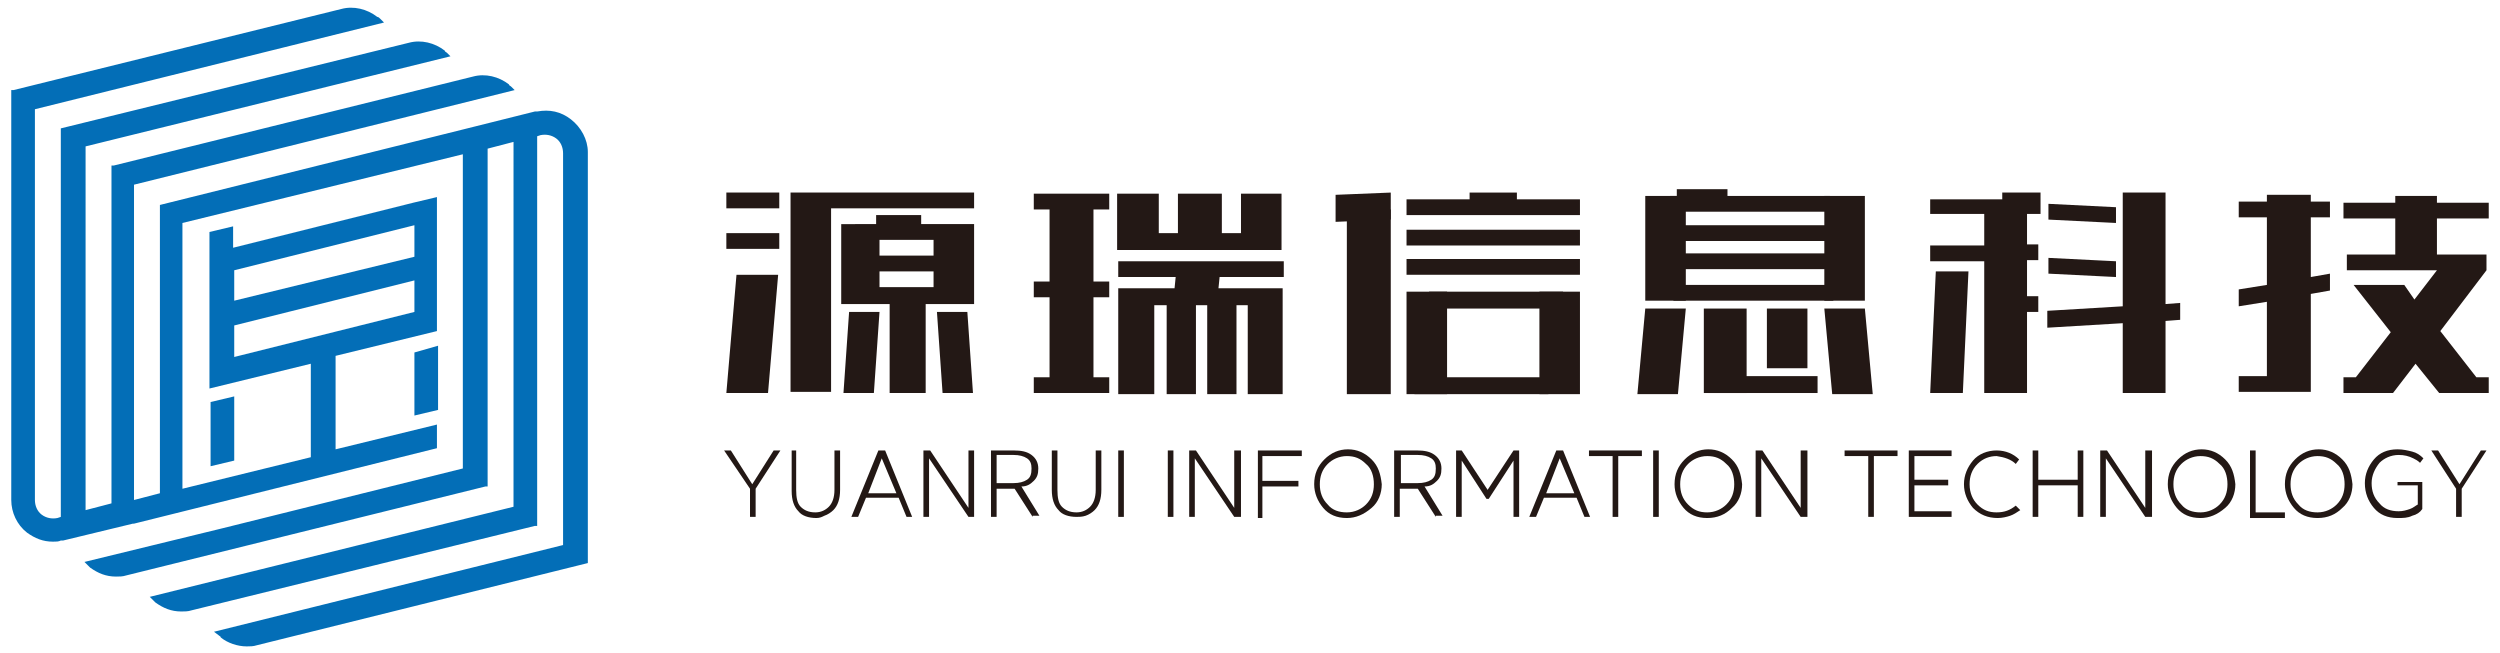 <?xml version="1.0" encoding="utf-8"?>
<!-- Generator: Adobe Illustrator 25.0.0, SVG Export Plug-In . SVG Version: 6.00 Build 0)  -->
<svg version="1.1" id="图层_1" xmlns="http://www.w3.org/2000/svg" xmlns:xlink="http://www.w3.org/1999/xlink" x="0px" y="0px"
	 viewBox="0 0 222 58" style="enable-background:new 0 0 222 58;" xml:space="preserve">
<style type="text/css">
	.st0{fill:#036EB7;}
	.st1{fill:#231815;}
</style>
<g>
	<g>
		<path class="st0" d="M50.7,10.6c-0.9-0.7-1.9-0.9-3-0.7v0l-0.1,0c0,0,0,0-0.1,0l-6,1.5l-0.4,0.1v0l-26.9,6.7v25.6l-2.3,0.6V16.4
			l33.8-8.4l-0.3-0.3c-0.1-0.1-0.2-0.1-0.2-0.2l0,0c-0.9-0.7-2.1-1-3.2-0.7l-31.9,7.9l-0.2,0v30l-2.3,0.6V13l32.4-8l-0.3-0.3
			c-0.1-0.1-0.2-0.1-0.2-0.2c-0.9-0.7-2.1-1-3.2-0.7L5.4,11.4v34.5L5.1,46c-0.5,0.1-1,0-1.4-0.3c-0.4-0.3-0.6-0.8-0.6-1.3V9.7
			l31-7.7l-0.3-0.3c-0.1-0.1-0.2-0.2-0.3-0.2c-0.9-0.7-2.1-1-3.2-0.7L1.2,8L1,8v36.4c0,1.1,0.5,2.2,1.4,2.9c0.7,0.5,1.4,0.8,2.3,0.8
			c0.3,0,0.5,0,0.7-0.1v0l0.1,0c0,0,0,0,0.1,0l6.2-1.5l0.1,0v0l26.9-6.7v-2.1l-9,2.2v-8.3l9-2.2v-2.1l0,0v-2.8l0,0v-2.1l0,0v-2.8
			v-2.1l-2.1,0.5v0l-16,4v-1.9l-2.1,0.5v1.9l0,0v2.1l0,0v2.8l0,0l0,0.2v0.2v4.5v0.9v1.3l9-2.2v8.3l-11.4,2.8V19.8l24.9-6.1v27.9
			l-21.3,5.3L7.5,49.9l0.3,0.3c0.1,0.1,0.2,0.2,0.2,0.2c0.7,0.5,1.4,0.8,2.3,0.8c0.3,0,0.6,0,0.9-0.1l31.9-7.9l0.2,0v-30l2.3-0.6V45
			l-32.3,8l0.3,0.3c0.1,0.1,0.2,0.2,0.2,0.2c0.7,0.5,1.4,0.8,2.3,0.8c0.3,0,0.6,0,0.9-0.1l30.5-7.5l0.2,0V12.1l0.3-0.1
			c0.5-0.1,1,0,1.4,0.3c0.4,0.3,0.6,0.8,0.6,1.3v34.8l-31,7.7l0.4,0.3c0.1,0.1,0.2,0.1,0.2,0.2c0.6,0.5,1.5,0.8,2.3,0.8
			c0.3,0,0.6,0,0.9-0.1L52.2,50V13.5C52.2,12.4,51.6,11.3,50.7,10.6z M20.8,26.7V24l16-4v2.8L20.8,26.7z M20.8,31.7v-2.8l16-4v2.8
			L20.8,31.7z"/>
		<polygon class="st0" points="36.8,36.9 38.9,36.4 38.9,30.7 36.8,31.3 		"/>
		<polygon class="st0" points="18.7,35.7 18.7,41.4 20.8,40.9 20.8,35.2 		"/>
	</g>
	<g>
		<g>
			<g>
				<path class="st1" d="M69.3,40l-2.2,3.4v2.5h-0.5v-2.5L64.3,40h0.6l1.9,3l1.9-3H69.3z"/>
				<path class="st1" d="M70.7,40v3.5c0,0.7,0.1,1.2,0.4,1.5c0.3,0.3,0.7,0.5,1.3,0.5c0.5,0,0.9-0.2,1.2-0.5
					c0.3-0.3,0.5-0.8,0.5-1.5V40h0.5v3.5c0,0.8-0.2,1.4-0.6,1.8c-0.2,0.2-0.5,0.4-0.8,0.5C73,45.9,72.8,46,72.5,46
					c-0.7,0-1.3-0.2-1.6-0.6c-0.4-0.4-0.6-1-0.6-1.8V40H70.7z"/>
				<path class="st1" d="M80.5,45.9l-0.7-1.7h-2.9l-0.7,1.7h-0.6L78,40h0.6l2.4,5.9H80.5z M77.1,43.8h2.5l-1.3-3.1L77.1,43.8z"/>
				<path class="st1" d="M86,40h0.5v5.9H86l-3.5-5.2v5.2H82V40h0.6l3.4,5.1V40z"/>
				<path class="st1" d="M91.7,45.9l-1.6-2.5h-1.6v2.5H88V40h2c0.7,0,1.2,0.1,1.6,0.4c0.4,0.3,0.6,0.7,0.6,1.2
					c0,0.5-0.1,0.8-0.4,1.1c-0.3,0.3-0.6,0.5-1.1,0.5l1.6,2.6H91.7z M88.5,40.5v2.4H90c0.5,0,0.9-0.1,1.2-0.3c0.3-0.2,0.4-0.5,0.4-1
					c0-0.4-0.1-0.7-0.4-0.9c-0.3-0.2-0.7-0.3-1.2-0.3H88.5z"/>
				<path class="st1" d="M93.9,40v3.5c0,0.7,0.1,1.2,0.4,1.5c0.3,0.3,0.7,0.5,1.3,0.5c0.5,0,0.9-0.2,1.2-0.5
					c0.3-0.3,0.5-0.8,0.5-1.5V40h0.5v3.5c0,0.8-0.2,1.4-0.6,1.8c-0.2,0.2-0.5,0.4-0.8,0.5c-0.3,0.1-0.6,0.1-0.8,0.1
					c-0.7,0-1.3-0.2-1.6-0.6c-0.4-0.4-0.6-1-0.6-1.8V40H93.9z"/>
				<path class="st1" d="M99.3,40h0.5v5.9h-0.5V40z"/>
				<path class="st1" d="M103.7,40h0.5v5.9h-0.5V40z"/>
				<path class="st1" d="M109.7,40h0.5v5.9h-0.6l-3.5-5.2v5.2h-0.5V40h0.6l3.4,5.1V40z"/>
				<path class="st1" d="M111.7,45.9V40h3.9v0.5h-3.5v2.2h3.2v0.5h-3.2v2.8H111.7z"/>
				<path class="st1" d="M119.6,46c-0.9,0-1.6-0.3-2.1-0.9c-0.5-0.6-0.8-1.3-0.8-2.1c0-0.9,0.3-1.6,0.9-2.2c0.6-0.6,1.3-0.9,2.1-0.9
					c0.8,0,1.5,0.3,2.1,0.9c0.6,0.6,0.8,1.3,0.9,2.2c0,0.8-0.3,1.6-0.9,2.1C121.1,45.7,120.4,46,119.6,46z M119.6,45.5
					c0.7,0,1.3-0.3,1.7-0.7c0.5-0.5,0.7-1.1,0.7-1.8c0-0.7-0.2-1.4-0.7-1.8c-0.5-0.5-1-0.7-1.7-0.7c-0.7,0-1.3,0.3-1.7,0.7
					c-0.5,0.5-0.7,1.1-0.7,1.8c0,0.7,0.2,1.3,0.7,1.8C118.3,45.3,118.9,45.5,119.6,45.5z"/>
				<path class="st1" d="M127.5,45.9l-1.6-2.5h-1.6v2.5h-0.5V40h2c0.7,0,1.2,0.1,1.6,0.4c0.4,0.3,0.6,0.7,0.6,1.2
					c0,0.5-0.1,0.8-0.4,1.1c-0.3,0.3-0.6,0.5-1.1,0.5l1.6,2.6H127.5z M124.4,40.5v2.4h1.5c0.5,0,0.9-0.1,1.2-0.3
					c0.3-0.2,0.4-0.5,0.4-1c0-0.4-0.1-0.7-0.4-0.9c-0.3-0.2-0.7-0.3-1.2-0.3H124.4z"/>
				<path class="st1" d="M134.4,40h0.5v5.9h-0.5v-5l-2.2,3.4H132l-2.2-3.4v5h-0.5V40h0.5l2.3,3.5L134.4,40z"/>
				<path class="st1" d="M140.7,45.9l-0.7-1.7h-2.9l-0.7,1.7h-0.6l2.4-5.9h0.6l2.4,5.9H140.7z M137.3,43.8h2.5l-1.3-3.1L137.3,43.8z
					"/>
				<path class="st1" d="M145.8,40v0.5h-2.1v5.4h-0.5v-5.4h-2.1V40H145.8z"/>
				<path class="st1" d="M146.8,40h0.5v5.9h-0.5V40z"/>
				<path class="st1" d="M151.6,46c-0.9,0-1.6-0.3-2.1-0.9c-0.5-0.6-0.8-1.3-0.8-2.1c0-0.9,0.3-1.6,0.9-2.2c0.6-0.6,1.3-0.9,2.1-0.9
					c0.8,0,1.5,0.3,2.1,0.9c0.6,0.6,0.8,1.3,0.9,2.2c0,0.8-0.3,1.6-0.9,2.1C153.2,45.7,152.5,46,151.6,46z M151.6,45.5
					c0.7,0,1.3-0.3,1.7-0.7c0.5-0.5,0.7-1.1,0.7-1.8c0-0.7-0.2-1.4-0.7-1.8c-0.5-0.5-1-0.7-1.7-0.7c-0.7,0-1.3,0.3-1.7,0.7
					c-0.5,0.5-0.7,1.1-0.7,1.8c0,0.7,0.2,1.3,0.7,1.8C150.4,45.3,150.9,45.5,151.6,45.5z"/>
				<path class="st1" d="M160,40h0.5v5.9h-0.6l-3.5-5.2v5.2h-0.5V40h0.6l3.4,5.1V40z"/>
				<path class="st1" d="M168.5,40v0.5h-2.1v5.4h-0.5v-5.4h-2.1V40H168.5z"/>
				<path class="st1" d="M173.3,40.5H170v2.1h3v0.5h-3v2.3h3.3v0.5h-3.8V40h3.8V40.5z"/>
				<path class="st1" d="M179.4,45.3c-0.3,0.2-0.6,0.4-0.9,0.5c-0.3,0.1-0.7,0.2-1.1,0.2c-0.9,0-1.6-0.3-2.2-0.9
					c-0.5-0.6-0.8-1.3-0.8-2.1c0-0.8,0.3-1.5,0.8-2.1c0.5-0.6,1.3-0.9,2.1-0.9c0.8,0,1.5,0.3,2,0.8l-0.3,0.4c-0.4-0.4-1-0.6-1.7-0.7
					c-0.6,0-1.2,0.2-1.7,0.7c-0.5,0.5-0.7,1.1-0.7,1.8c0,0.8,0.3,1.4,0.7,1.8c0.5,0.5,1,0.7,1.7,0.7c0.7,0,1.2-0.2,1.7-0.6
					L179.4,45.3z"/>
				<path class="st1" d="M184.5,40h0.5v5.9h-0.5v-2.8H181v2.8h-0.5V40h0.5v2.6h3.5V40z"/>
				<path class="st1" d="M190.6,40h0.5v5.9h-0.6l-3.5-5.2v5.2h-0.5V40h0.6l3.4,5.1V40z"/>
				<path class="st1" d="M195.4,46c-0.9,0-1.6-0.3-2.1-0.9c-0.5-0.6-0.8-1.3-0.8-2.1c0-0.9,0.3-1.6,0.9-2.2c0.6-0.6,1.3-0.9,2.1-0.9
					c0.8,0,1.5,0.3,2.1,0.9c0.6,0.6,0.8,1.3,0.9,2.2c0,0.8-0.3,1.6-0.9,2.1C196.9,45.7,196.2,46,195.4,46z M195.4,45.5
					c0.7,0,1.3-0.3,1.7-0.7c0.5-0.5,0.7-1.1,0.7-1.8c0-0.7-0.2-1.4-0.7-1.8c-0.5-0.5-1-0.7-1.7-0.7c-0.7,0-1.3,0.3-1.7,0.7
					c-0.5,0.5-0.7,1.1-0.7,1.8c0,0.7,0.2,1.3,0.7,1.8C194.1,45.3,194.7,45.5,195.4,45.5z"/>
				<path class="st1" d="M200.2,45.5h2.7v0.5h-3.1V40h0.5V45.5z"/>
				<path class="st1" d="M205.8,46c-0.9,0-1.6-0.3-2.1-0.9c-0.5-0.6-0.8-1.3-0.8-2.1c0-0.9,0.3-1.6,0.9-2.2c0.6-0.6,1.3-0.9,2.1-0.9
					c0.8,0,1.5,0.3,2.1,0.9c0.6,0.6,0.8,1.3,0.9,2.2c0,0.8-0.3,1.6-0.9,2.1C207.4,45.7,206.7,46,205.8,46z M205.8,45.5
					c0.7,0,1.3-0.3,1.7-0.7c0.5-0.5,0.7-1.1,0.7-1.8c0-0.7-0.2-1.4-0.7-1.8c-0.5-0.5-1-0.7-1.7-0.7c-0.7,0-1.3,0.3-1.7,0.7
					c-0.5,0.5-0.7,1.1-0.7,1.8c0,0.7,0.2,1.3,0.7,1.8C204.5,45.3,205.1,45.5,205.8,45.5z"/>
				<path class="st1" d="M212.8,42.8h2.3v2.4c-0.2,0.3-0.5,0.5-0.9,0.6c-0.4,0.2-0.8,0.2-1.3,0.2c-0.9,0-1.6-0.3-2.1-0.9
					c-0.5-0.6-0.8-1.3-0.8-2.2c0-0.8,0.3-1.5,0.8-2.1c0.5-0.6,1.2-0.9,2.1-0.9c0.5,0,0.9,0.1,1.3,0.2c0.4,0.1,0.7,0.3,1,0.6
					l-0.3,0.4c-0.2-0.2-0.4-0.3-0.6-0.4c-0.4-0.2-0.8-0.3-1.3-0.3c-0.7,0-1.3,0.3-1.7,0.7c-0.4,0.5-0.7,1.1-0.7,1.8
					c0,0.7,0.2,1.3,0.7,1.8c0.4,0.5,1,0.7,1.7,0.7c0.4,0,0.7-0.1,1-0.2c0.3-0.1,0.5-0.3,0.7-0.4v-1.7h-1.8V42.8z"/>
				<path class="st1" d="M220.8,40l-2.2,3.4v2.5h-0.5v-2.5l-2.2-3.4h0.6l1.9,3l1.9-3H220.8z"/>
			</g>
		</g>
		<g>
			<path class="st1" d="M69.2,17.1v1.4h-4.7v-1.4H69.2z M69.2,20.7v1.4h-4.7v-1.4H69.2z M65.4,24.4h3.7l-0.9,10.5h-3.7L65.4,24.4z
				 M70.1,17.1h16.4v1.4H73.8v16.3h-3.6V17.1z M77.8,19.9v-0.8h4v0.8h4.7V27h-4.3v7.9h-3.2V27h-4.3v-7.1H77.8z M75.4,27.7h2.7
				l-0.5,7.2h-2.7L75.4,27.7z M78.1,22.7h4.8v-1.4h-4.8V22.7z M82.9,25.5v-1.4h-4.8v1.4H82.9z M83.2,27.7h2.7l0.5,7.2h-2.7
				L83.2,27.7z"/>
			<path class="st1" d="M93.2,25v-6.4h-1.4v-1.4h6.7v1.4h-1.4V25h1.4v1.4h-1.4v7.1h1.4v1.4h-6.7v-1.4h1.4v-7.1h-1.4V25H93.2z
				 M108.5,20.7h1.7v-3.5h3.6v5H99.2v-5h3.7v3.5h1.7v-3.5h3.9V20.7z M99.2,25.6h5.1l0.1-1h-5.1v-1.4H114v1.4h-5.7l-0.1,1h5.7V35
				h-3.1v-7.9h-1V35h-2.6v-7.9h-1V35h-2.6v-7.9h-1.1V35h-3.2V25.6z"/>
			<path class="st1" d="M177.8,17.7v-0.6h3.4V19H180v2.7h1v1.4h-1v3.2h1v1.4h-1v7.2h-3.8V23.2h-4.8v-1.4h4.8V19h-4.8v-1.3H177.8z
				 M171.9,24.1h2.9l-0.5,10.8h-2.9L171.9,24.1z M188.5,27.2V17.1h3.8V27l1.3-0.1v1.5l-1.3,0.1v6.4h-3.8v-6.2l-6.7,0.4v-1.5
				L188.5,27.2z M187.9,18.4v1.4l-6-0.3v-1.4L187.9,18.4z M187.9,23.2v1.4l-6-0.3v-1.4L187.9,23.2z"/>
			<path class="st1" d="M201.3,25.3v-6h-2.5v-1.4h2.5v-0.6h3.9v0.6h1.7v1.4h-1.7v5.3l1.7-0.3v1.5l-1.7,0.3v8.7h-6.4v-1.4h2.5v-6.6
				l-2.5,0.4v-1.5L201.3,25.3z M214.4,26.6l2-2.6h-8v-1.4h4.3v-3.2h-4.6v-1.4h4.6v-0.6h3.7v0.6h4.6v1.4h-4.6v3.2h4.4V24l-4.1,5.4
				l3.2,4.1h1.1v1.4h-4.4l-2.1-2.6l-2,2.6h-4.4v-1.4h1.1l3.1-4l-3.3-4.2h4.5L214.4,26.6z"/>
			<rect x="119.6" y="18.6" class="st1" width="3.9" height="16.4"/>
			<rect x="130.5" y="17.1" class="st1" width="4.2" height="1"/>
			<rect x="148.9" y="16.8" class="st1" width="4.5" height="1.8"/>
			<rect x="124.9" y="25.9" class="st1" width="3.6" height="9.1"/>
			<rect x="136.7" y="25.9" class="st1" width="3.6" height="9.1"/>
			<rect x="146.1" y="17.4" class="st1" width="3.6" height="9.3"/>
			<rect x="162" y="17.4" class="st1" width="3.6" height="9.3"/>
			<rect x="156.9" y="27.4" class="st1" width="3.6" height="5.3"/>
			<polygon class="st1" points="145.4,35 149,35 149.7,27.4 146.1,27.4 			"/>
			<polygon class="st1" points="166.3,35 162.7,35 162,27.4 165.6,27.4 			"/>
			<rect x="151.3" y="27.4" class="st1" width="3.8" height="7.5"/>
			<rect x="125.6" y="33.5" class="st1" width="11.9" height="1.5"/>
			<rect x="126.9" y="25.9" class="st1" width="11.9" height="1.5"/>
			<rect x="148.3" y="17.4" class="st1" width="14.2" height="1.4"/>
			<rect x="148.6" y="25.3" class="st1" width="14.2" height="1.4"/>
			<rect x="151.7" y="33.4" class="st1" width="9.7" height="1.5"/>
			<rect x="149" y="22.5" class="st1" width="14.2" height="1.4"/>
			<rect x="149" y="20" class="st1" width="14.2" height="1.4"/>
			<rect x="124.9" y="17.7" class="st1" width="15.4" height="1.4"/>
			<rect x="124.9" y="20.4" class="st1" width="15.4" height="1.4"/>
			<rect x="124.9" y="23" class="st1" width="15.4" height="1.4"/>
			<polygon class="st1" points="123.5,17.1 118.6,17.3 118.6,19.7 123.5,19.5 			"/>
		</g>
	</g>
</g>
</svg>
